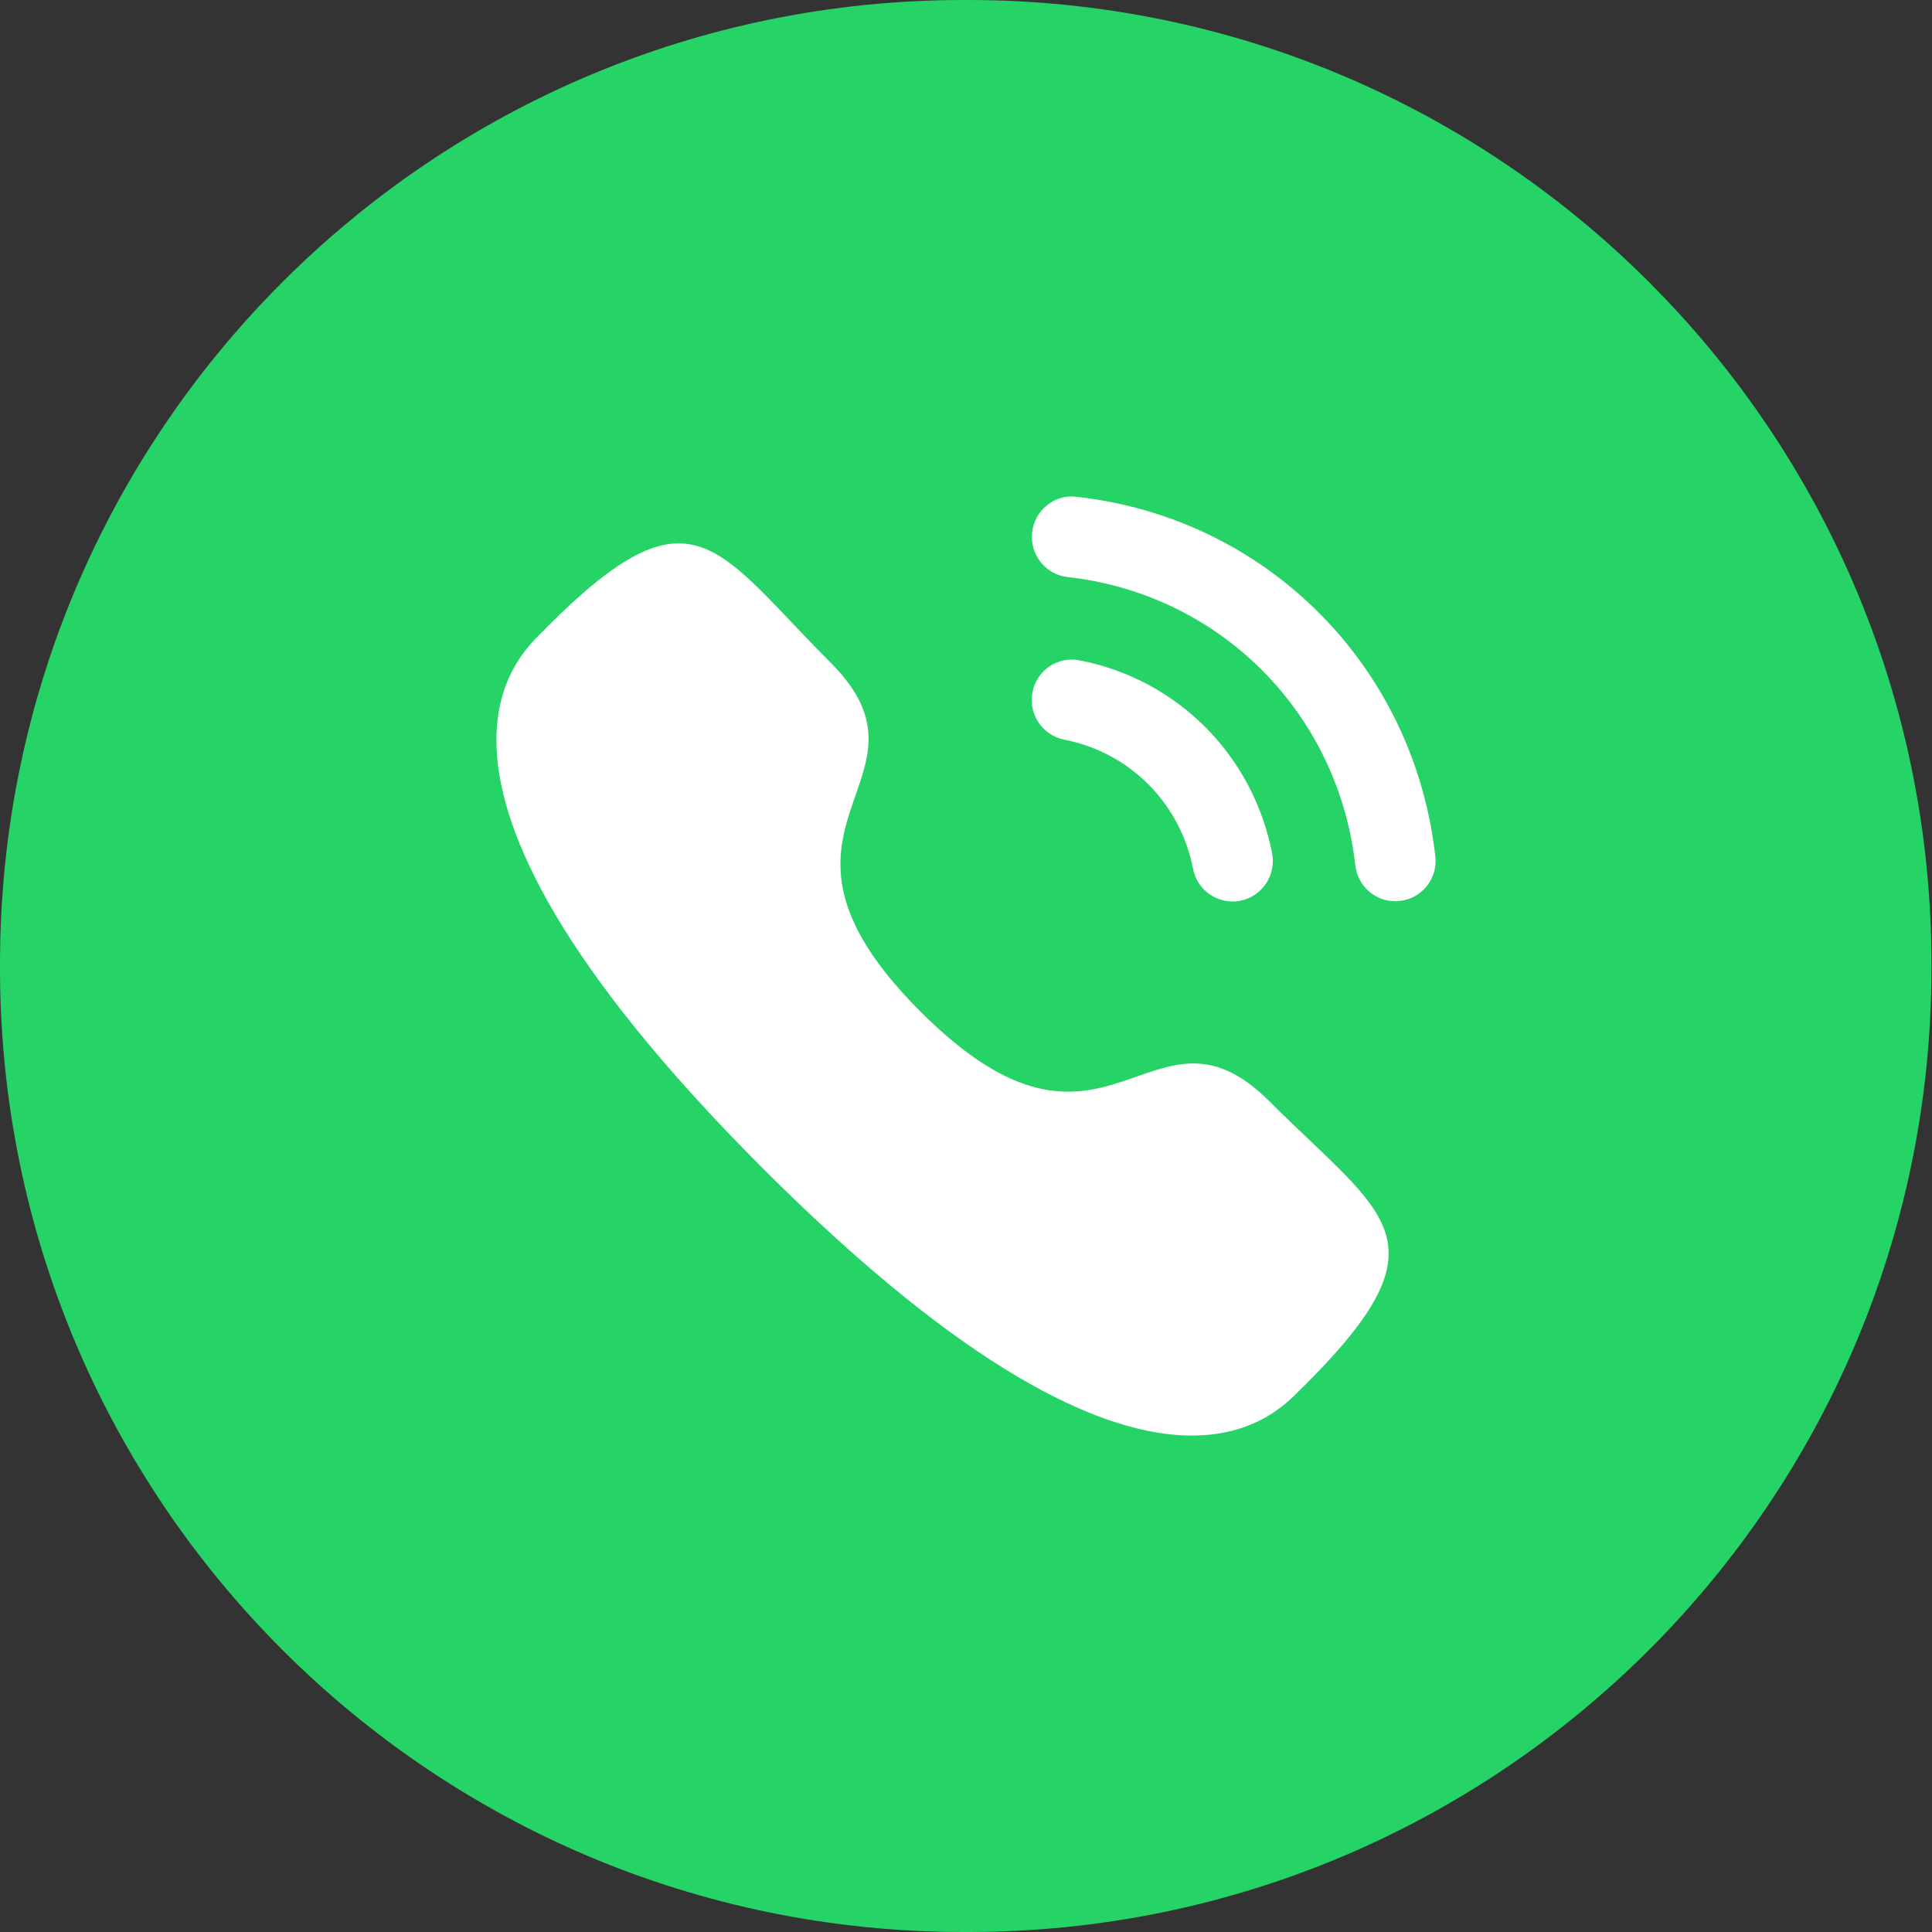 <svg width="48" height="48" viewBox="0 0 48 48" fill="none" xmlns="http://www.w3.org/2000/svg">
<rect x="0" y="0" width="48" height="48" fill="#333333" stroke="none"/>
<path d="M24.048 0H23.938C10.717 0 0 10.721 0 23.945V24.055C0 37.279 10.717 48 23.938 48H24.048C37.268 48 47.986 37.279 47.986 24.055V23.945C47.986 10.721 37.268 0 24.048 0Z" fill="#25D366"/>
<path d="M26.821 16.405C26.266 16.302 25.756 16.657 25.65 17.199C25.544 17.741 25.9 18.27 26.44 18.376C28.067 18.694 29.323 19.953 29.641 21.585V21.586C29.732 22.056 30.145 22.397 30.622 22.397C30.686 22.397 30.75 22.392 30.815 22.38C31.355 22.271 31.71 21.743 31.605 21.2C31.13 18.762 29.253 16.879 26.821 16.405" fill="white"/>
<path d="M26.749 12.343C26.488 12.305 26.227 12.382 26.019 12.548C25.805 12.716 25.672 12.958 25.642 13.23C25.581 13.779 25.977 14.276 26.526 14.337C30.308 14.759 33.247 17.706 33.672 21.499C33.729 22.008 34.156 22.391 34.665 22.391C34.703 22.391 34.74 22.389 34.778 22.384C35.044 22.355 35.282 22.223 35.449 22.014C35.615 21.804 35.691 21.543 35.66 21.276C35.13 16.542 31.467 12.868 26.749 12.343" fill="white"/>
<path fill-rule="evenodd" clip-rule="evenodd" d="M22.87 25.134C27.524 29.787 28.58 24.404 31.543 27.366C34.4 30.221 36.042 30.794 32.422 34.412C31.969 34.776 29.089 39.16 18.965 29.04C8.841 18.918 13.222 16.035 13.586 15.581C17.215 11.953 17.777 13.604 20.634 16.46C23.597 19.423 18.216 20.482 22.87 25.134Z" fill="white"/>
</svg>
